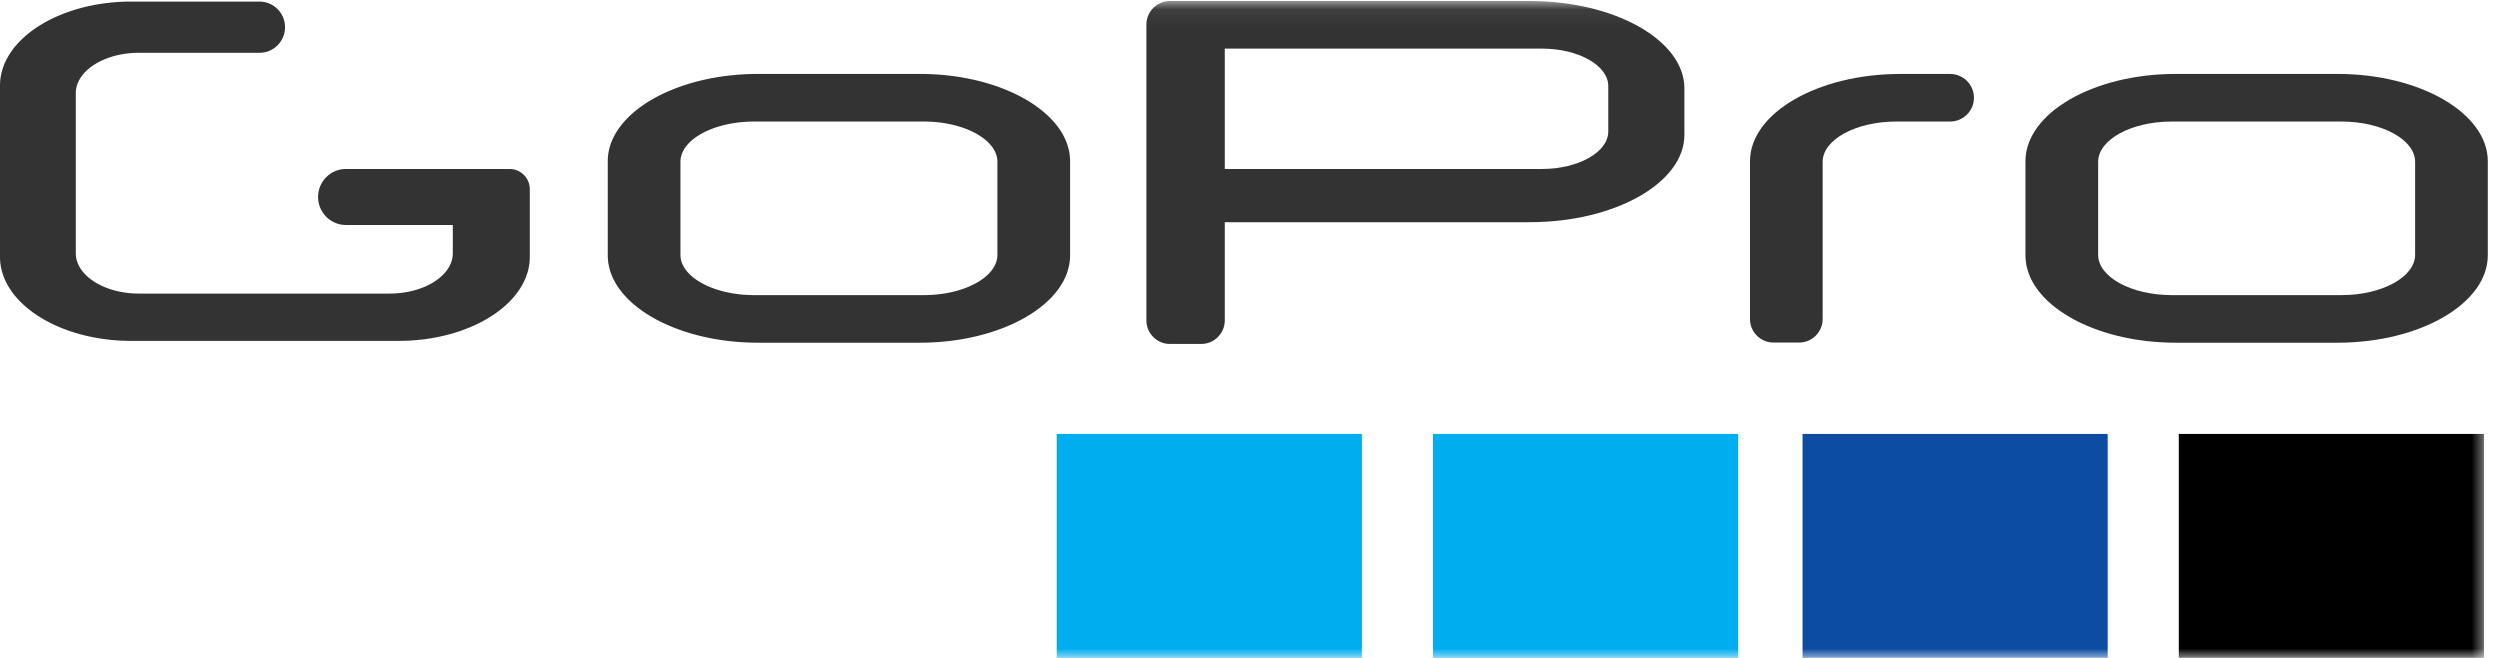 <svg width="133" height="35" viewBox="0 0 133 35" xmlns="http://www.w3.org/2000/svg" xmlns:xlink="http://www.w3.org/1999/xlink"><title>GoPro</title><defs><path id="a" d="M0 .054h132.35V35H0V.054z"/><path id="c" d="M0 .054h132.35V35H0V.054z"/></defs><g fill="none" fill-rule="evenodd"><path d="M28.185 13.667v-3.604c0-.59-.483-1.073-1.073-1.073h-8.706c-.82 0-1.484.667-1.484 1.49 0 .822.664 1.489 1.485 1.489h5.682v1.504c0 1.18-1.51 2.145-3.357 2.145H7.388c-1.846 0-3.356-.965-3.356-2.145V4.954c0-1.18 1.51-2.145 3.356-2.145h6.417c.75 0 1.358-.61 1.358-1.362A1.36 1.36 0 0 0 13.805.084H6.976C3.14.084 0 2.094 0 4.552v9.115c0 2.457 3.14 4.468 6.976 4.468h14.232c3.837 0 6.977-2.01 6.977-4.468M36.2 13.555V8.61c0-1.18 1.761-2.144 3.914-2.144h9.034c2.153 0 3.914.965 3.914 2.144v4.945c0 1.18-1.76 2.145-3.914 2.145h-9.034c-2.153 0-3.914-.965-3.914-2.145m-3.867-4.974v5.004c0 2.556 3.597 4.647 7.994 4.647h8.609c4.396 0 7.993-2.091 7.993-4.647V8.58c0-2.556-3.597-4.647-7.993-4.647h-8.61c-4.396 0-7.993 2.09-7.993 4.647" fill="#333"/><mask id="b" fill="#fff"><use xlink:href="#a"/></mask><path d="M65.158 8.99V2.586h16.877c1.94 0 3.525.897 3.525 1.993v2.418c0 1.096-1.586 1.993-3.525 1.993H65.158zm-4.17-6.106v14.164c0 .688.563 1.25 1.25 1.25h1.669c.688 0 1.251-.562 1.251-1.25V11.82H81.39c4.521 0 8.22-2.091 8.22-4.647V4.701c0-2.556-3.699-4.647-8.22-4.647H62.239c-.688 0-1.251.563-1.251 1.251v1.579z" fill="#333" mask="url(#b)"/><path d="M93.099 8.58v8.393c0 .688.563 1.251 1.25 1.251h1.366c.688 0 1.25-.563 1.25-1.25V8.61c0-1.18 1.762-2.144 3.915-2.144h2.866c.7 0 1.269-.567 1.269-1.266 0-.7-.569-1.266-1.27-1.266h-2.652c-4.397 0-7.994 2.09-7.994 4.647M111.621 13.555V8.61c0-1.18 1.761-2.144 3.914-2.144h9.035c2.152 0 3.914.965 3.914 2.144v4.945c0 1.18-1.762 2.145-3.914 2.145h-9.035c-2.153 0-3.914-.965-3.914-2.145m-3.867-4.974v5.004c0 2.556 3.597 4.647 7.994 4.647h8.609c4.396 0 7.994-2.091 7.994-4.647V8.58c0-2.556-3.598-4.647-7.994-4.647h-8.61c-4.396 0-7.993 2.09-7.993 4.647" fill="#333"/><mask id="d" fill="#fff"><use xlink:href="#c"/></mask><path d="M72.452 23.085H56.218V35h16.234V23.085zM76.235 35H92.47V23.085H76.235V35z" fill="#00ADEF" mask="url(#d)"/><path d="M95.895 35h16.234V23.085H95.895V35z" fill="#0C4CA3" mask="url(#d)"/><path d="M115.912 35h16.234V23.085h-16.234V35z" fill="#000" mask="url(#d)"/></g></svg>